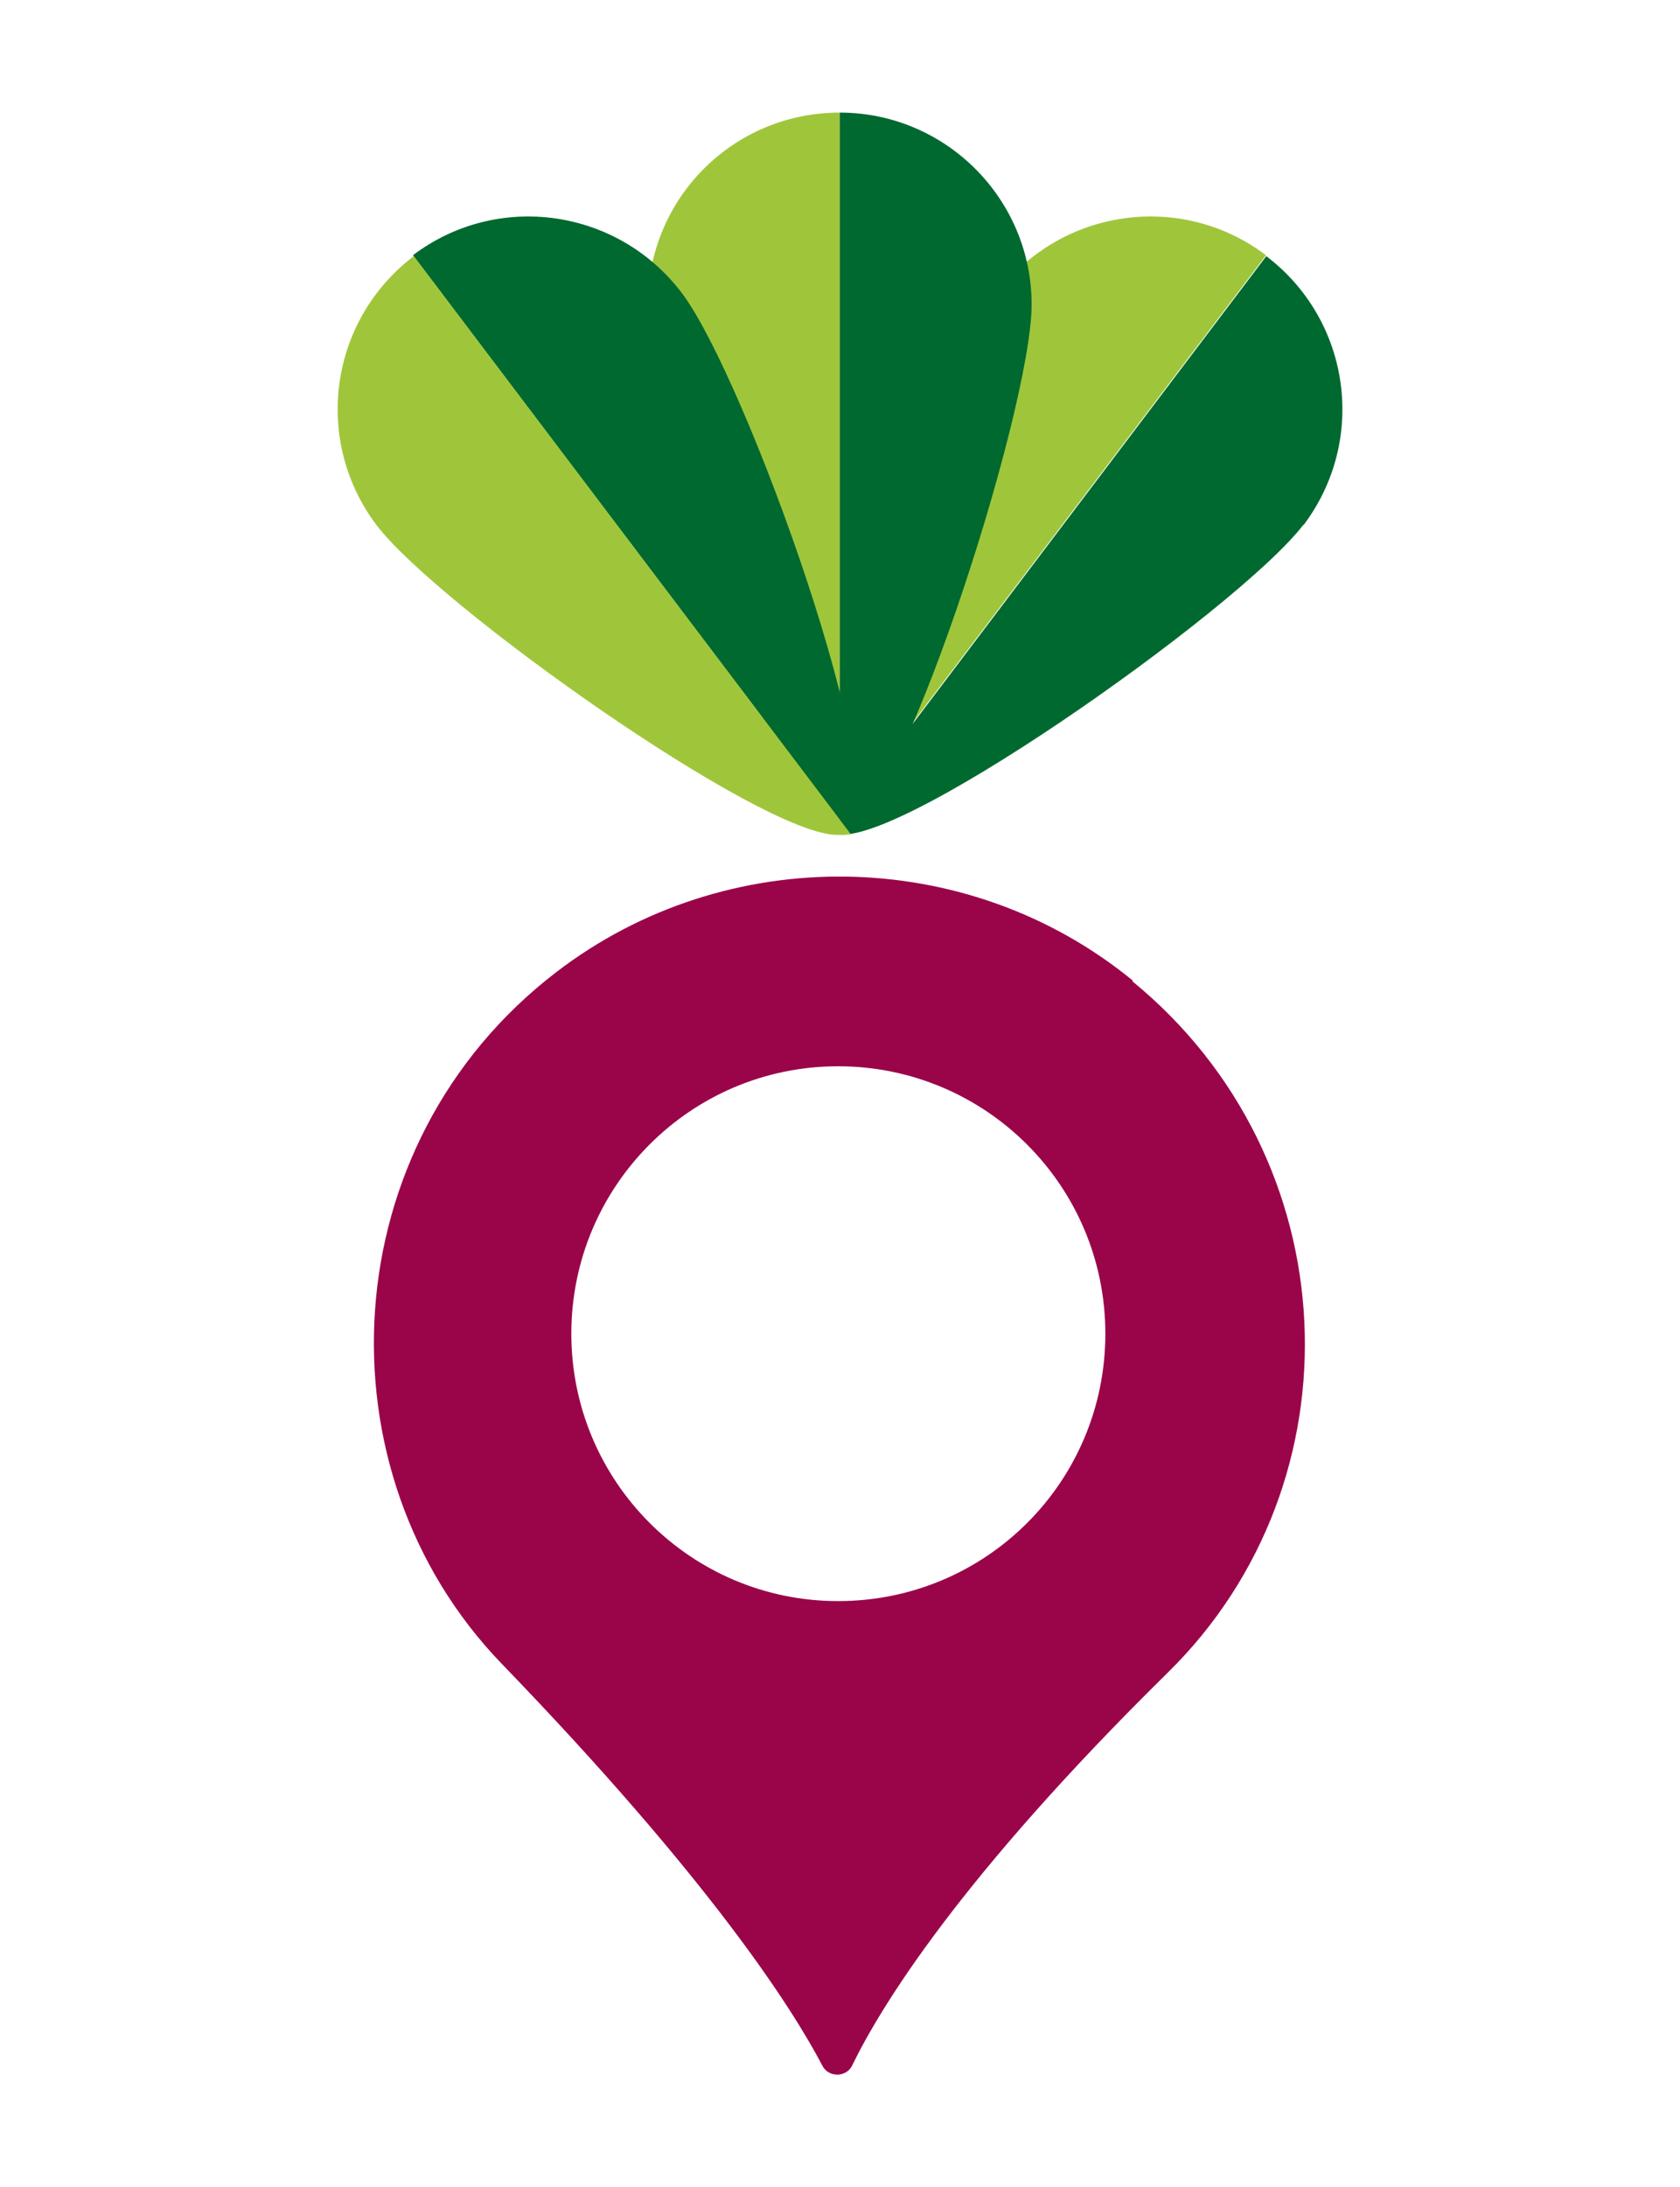 <?xml version="1.0" encoding="UTF-8" standalone="no"?>
<svg
   xmlns:dc="http://purl.org/dc/elements/1.1/"
   xmlns:cc="http://creativecommons.org/ns#"
   xmlns:rdf="http://www.w3.org/1999/02/22-rdf-syntax-ns#"
   xmlns:svg="http://www.w3.org/2000/svg"
   xmlns="http://www.w3.org/2000/svg"
   height="38.851"
   width="29.855"
   version="1.1"
   viewBox="0 0 29.855 38.851"
   id="Ebene_1">
  <defs
     id="defs4">
    <style
       id="style2">.cls-1{fill:#00692f;}.cls-2{fill:#9a054a;}.cls-3{fill:#9fc63b;}.cls-4{fill:#1d1d1b;}</style>
  </defs>
  <path
     id="path88"
     d="m 20.133,17.42 c -2.94,-2.41 -7.23,-2.47 -10.25,-0.15 -3.99,3.06 -4.27,8.86 -0.97,12.28 3.72,3.85 5.17,6.13 5.7,7.14 0.11,0.22 0.43,0.21 0.53,0 0.5,-1.03 1.9,-3.33 5.61,-6.98 3.46,-3.4 3.22,-9.13 -0.63,-12.28 z M 14.893,28.44 c -2.62,0 -4.74,-2.13 -4.74,-4.75 0,-2.62 2.12,-4.75 4.74,-4.75 2.62,0 4.75,2.12 4.75,4.75 0,2.63 -2.12,4.75 -4.75,4.75 z"
     class="cls-2" />
  <g
     transform="translate(-62.057,-3.36)"
     id="g106">
    <g
       id="g94">
      <path
         id="path90"
         d="m 84.55,7.9 -7.73,10.22 c -0.84,-0.64 1.82,-8.06 2.96,-9.56 1.14,-1.5 3.27,-1.8 4.77,-0.67 z"
         class="cls-3" />
      <path
         id="path92"
         d="m 85.22,12.68 c -1.14,1.5 -7.6,6.05 -8.39,5.45 L 84.56,7.91 c 1.5,1.14 1.8,3.27 0.66,4.78 z"
         class="cls-1" />
    </g>
    <g
       id="g100">
      <path
         id="path96"
         d="m 76.98,5.36 v 12.82 c -1.06,0 -3.41,-7.52 -3.41,-9.41 0,-1.89 1.52,-3.41 3.41,-3.41 z"
         class="cls-3" />
      <path
         id="path98"
         d="m 80.39,8.77 c 0,1.88 -2.42,9.41 -3.41,9.41 V 5.36 c 1.88,0 3.41,1.53 3.41,3.41 z"
         class="cls-1" />
    </g>
    <path
       id="path102"
       d="m 69.4,7.9 7.73,10.22 C 77.97,17.48 75.31,10.06 74.17,8.56 73.03,7.06 70.9,6.76 69.4,7.89 Z"
       class="cls-1" />
    <path
       id="path104"
       d="m 77.17,18.17 -0.03,-0.04 c 0,0 0,0 0,0 L 69.41,7.91 c -1.5,1.14 -1.8,3.27 -0.66,4.78 1.07,1.41 6.83,5.51 8.19,5.5 0.14,0 0.24,-0.01 0.24,-0.01 z"
       class="cls-3" />
  </g>
</svg>
